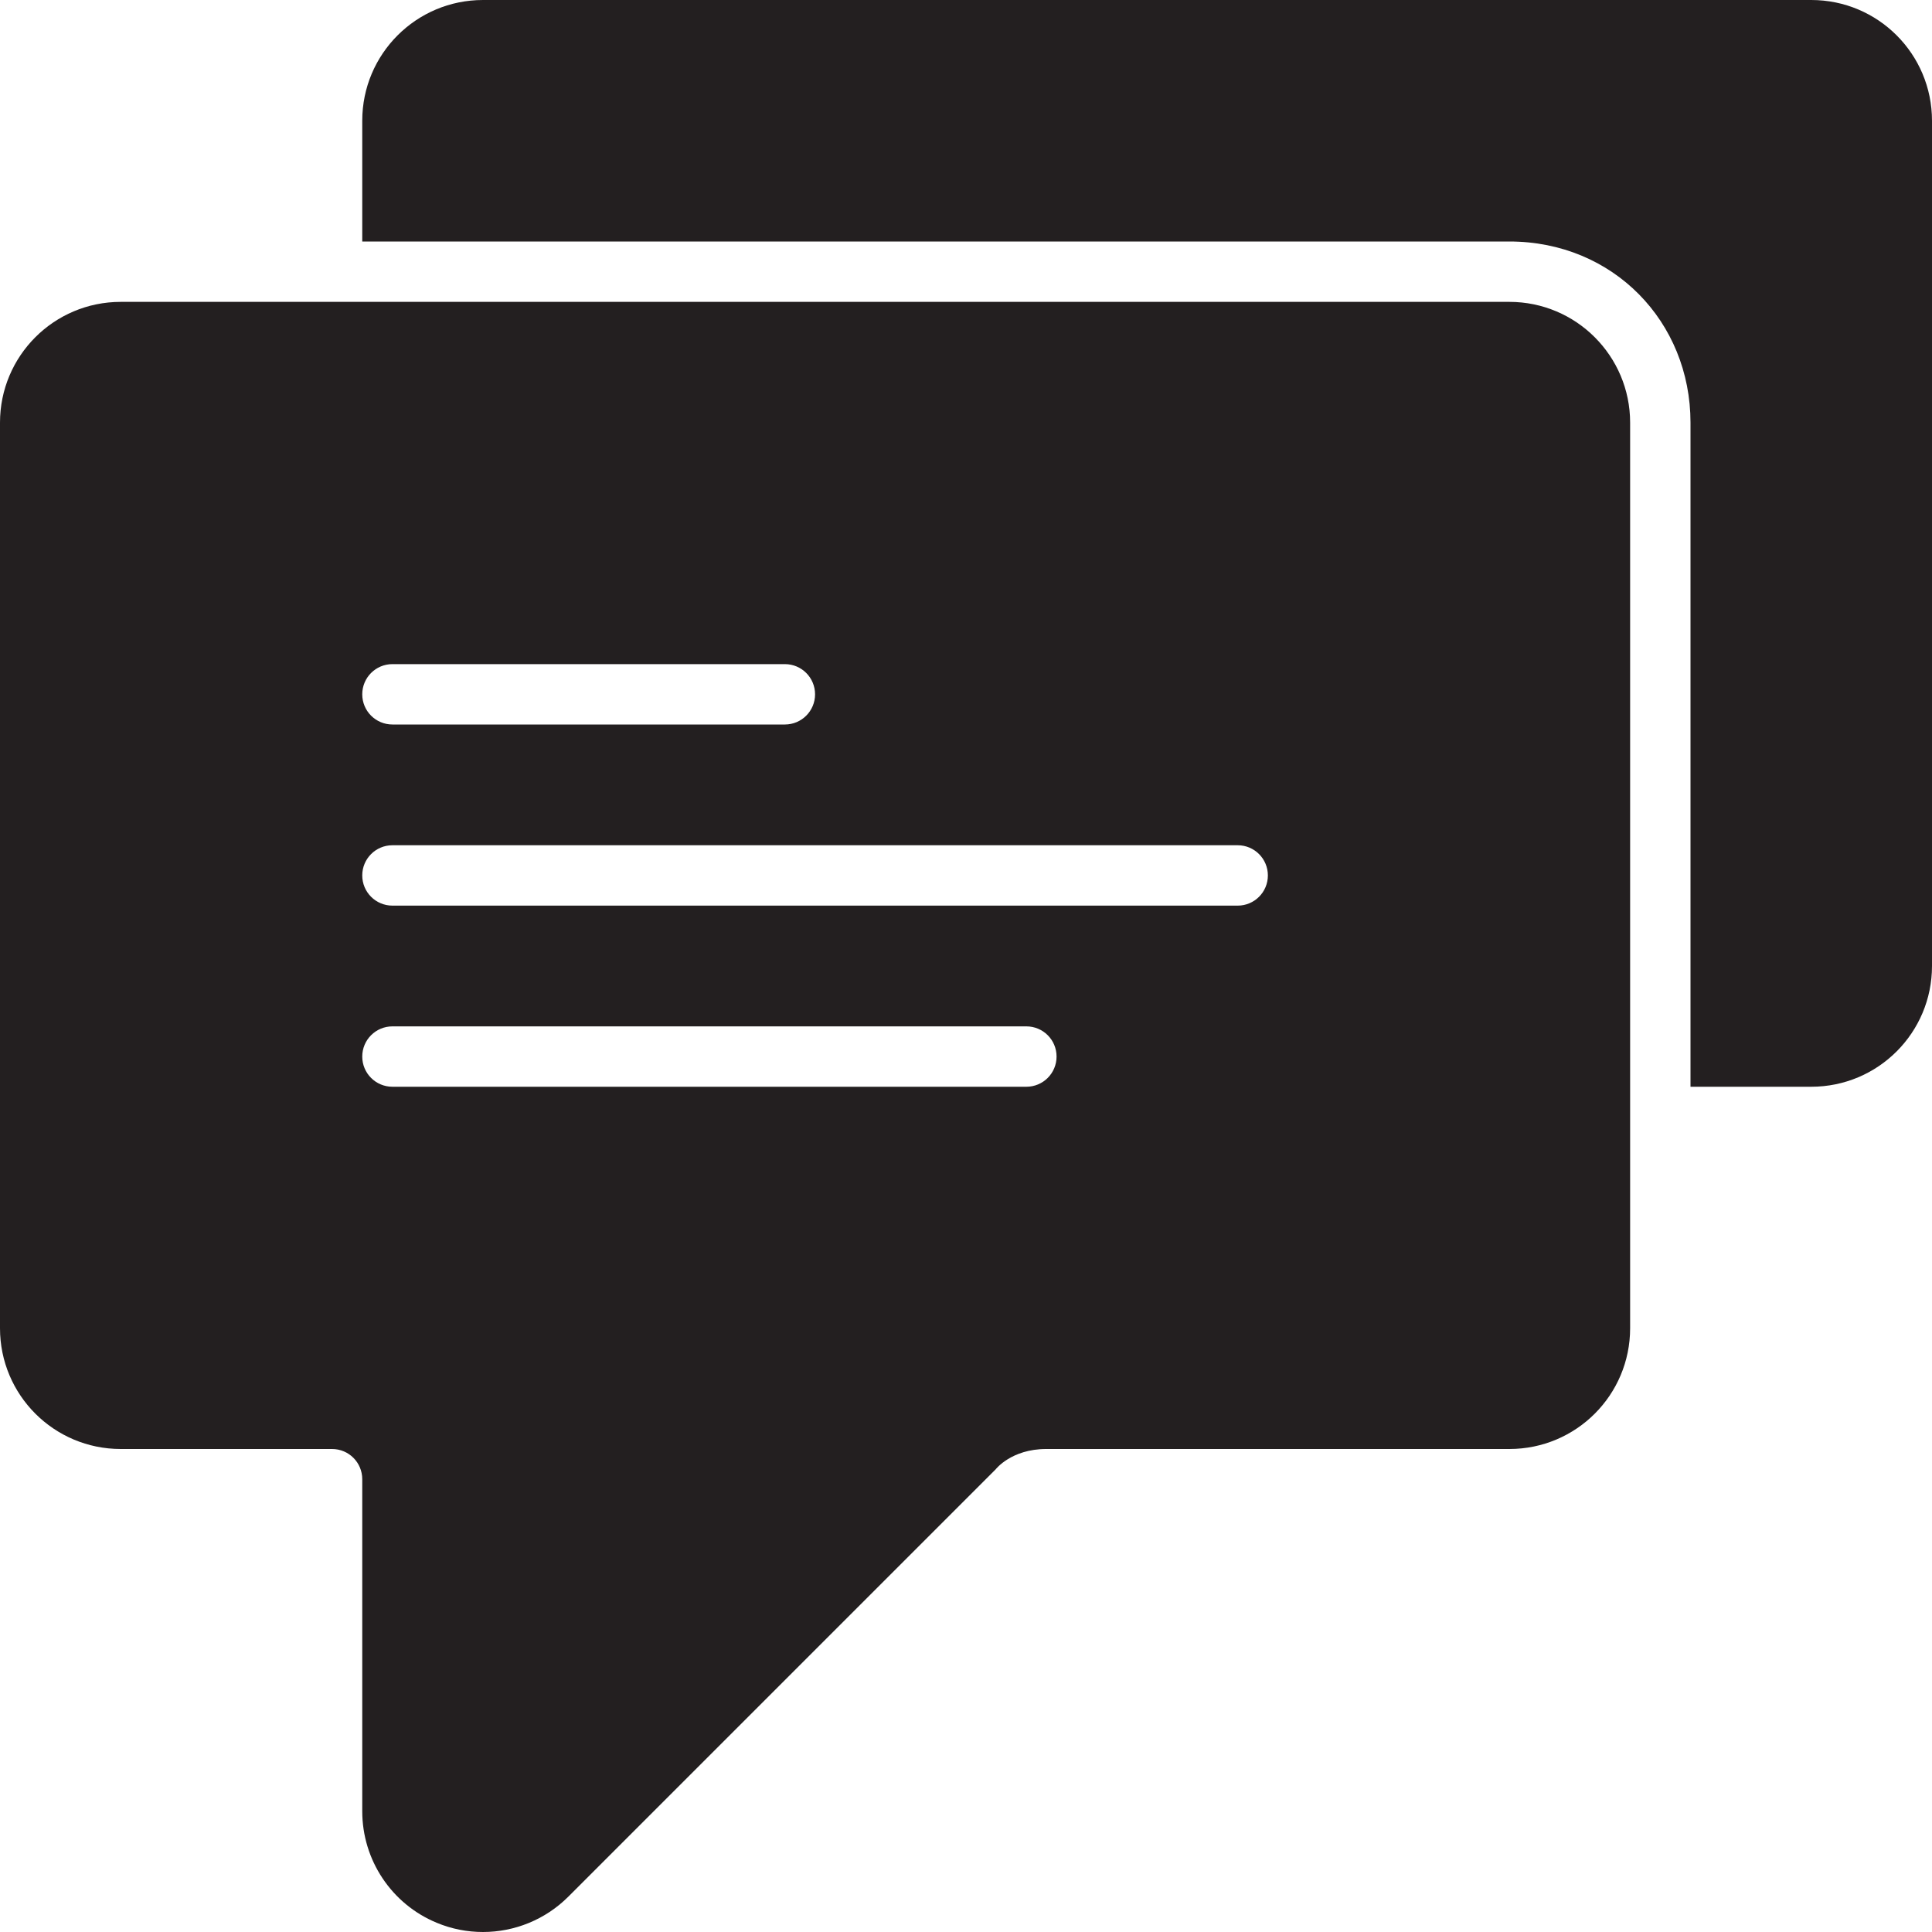 <?xml version="1.0" encoding="utf-8"?>
<!DOCTYPE svg PUBLIC "-//W3C//DTD SVG 1.0//EN" "http://www.w3.org/TR/2001/REC-SVG-20010904/DTD/svg10.dtd">
<svg version="1.0" id="Layer_1" xmlns="http://www.w3.org/2000/svg" xmlns:xlink="http://www.w3.org/1999/xlink" 
	 width="800px" height="800px" viewBox="0 0 64 64" enable-background="new 0 0 64 64" xml:space="preserve">
<g>
	<path fill-rule="evenodd" clip-rule="evenodd" fill="#231F20" d="M60,0H16c-2.211,0-4,1.789-4,4v4h38c3.438,0,6,2.656,6,6v22h4
		c2.211,0,4-1.789,4-4V4C64,1.789,62.211,0,60,0z"/>
	<path fill-rule="evenodd" clip-rule="evenodd" fill="#231F20" d="M50,10H4c-2.211,0-4,1.789-4,4v30c0,2.211,1.789,4,4,4h7
		c0.553,0,1,0.447,1,1v11c0,1.617,0.973,3.078,2.469,3.695C14.965,63.902,15.484,64,16,64c1.039,0,2.062-0.406,2.828-1.172
		l14.156-14.156c0,0,0.516-0.672,1.672-0.672S50,48,50,48c2.211,0,4-1.789,4-4V14C54,11.791,52.209,10,50,10z M13,22h13
		c0.553,0,1,0.447,1,1s-0.447,1-1,1H13c-0.553,0-1-0.447-1-1S12.447,22,13,22z M34,36H13c-0.553,0-1-0.447-1-1s0.447-1,1-1h21
		c0.553,0,1,0.447,1,1S34.553,36,34,36z M41,30H13c-0.553,0-1-0.447-1-1s0.447-1,1-1h28c0.553,0,1,0.447,1,1S41.553,30,41,30z"/>
</g>
</svg>